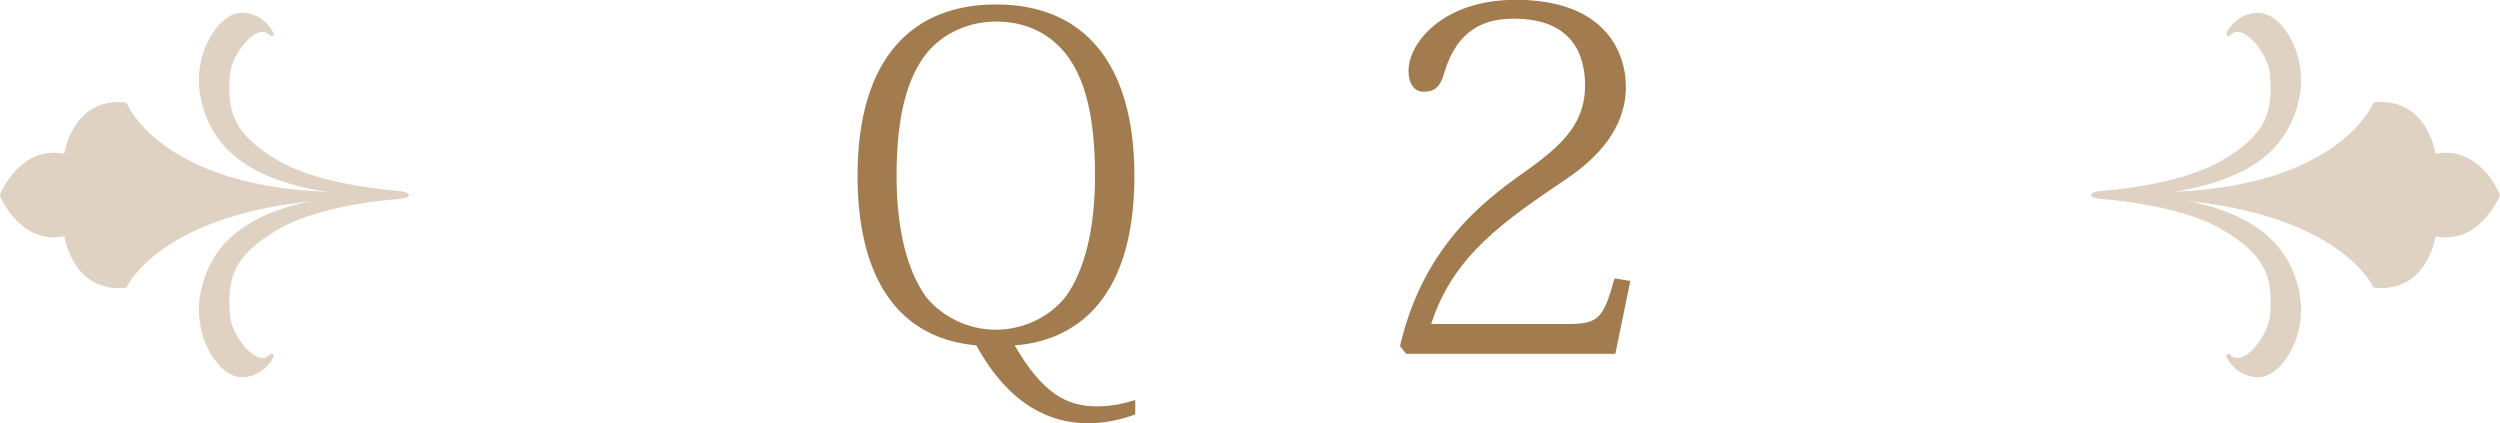 <?xml version="1.0" encoding="UTF-8"?><svg id="_レイヤー_1" xmlns="http://www.w3.org/2000/svg" viewBox="0 0 140.34 23.76"><defs><style>.cls-1{stroke-width:.34px;}.cls-1,.cls-2{fill:#dfd2c3;stroke:#dfd2c3;stroke-linecap:round;stroke-linejoin:round;}.cls-2{stroke-width:.25px;}.cls-3{fill:#a27b4e;stroke-width:0px;}</style></defs><path class="cls-3" d="M63.73,23.26c-.75.28-1.62.5-2.67.5-1.97,0-4.35-.9-6.25-4.37-4.87-.45-6.67-4.45-6.67-9.52,0-6.75,3.2-9.62,7.77-9.62,4.95,0,7.77,3.32,7.77,9.62,0,7.5-3.82,9.3-6.72,9.52,1.57,2.7,2.92,3.42,4.6,3.42.75,0,1.32-.1,2.17-.35v.8ZM52,3.01c-1.02,1.3-1.67,3.37-1.67,6.85,0,2.9.55,5.27,1.65,6.8.9,1.12,2.37,1.85,3.92,1.85s3.02-.72,3.92-1.85c1.1-1.52,1.65-3.9,1.65-6.8,0-3.47-.62-5.55-1.65-6.85-1-1.25-2.4-1.8-3.9-1.8s-2.97.62-3.92,1.8Z"/><path class="cls-3" d="M91.52,15.76l-.84,4.1h-11.74l-.35-.43c1.29-5.51,4.56-8.07,7.07-9.83,2.08-1.48,3.32-2.7,3.32-4.8,0-1.78-.76-3.75-4-3.75-1.59,0-3.16.54-3.91,3.05-.22.81-.57,1.05-1.16,1.05-.49,0-.84-.41-.84-1.19,0-1.51,1.89-3.97,6.02-3.97,4.89,0,6.18,2.81,6.18,4.89,0,2.35-1.65,4.02-3.29,5.13-3.54,2.4-6.4,4.32-7.64,8.18h7.64c1.75,0,2.03-.3,2.65-2.56l.89.14Z"/><path class="cls-2" d="M22.79,10.95c-8.67,0-10.75-2.75-11.36-5.29-.61-2.53.94-4.82,2.13-4.82s1.68,1.06,1.68,1.06c-.82-.9-2.34,1.02-2.45,2.25-.2,2.21.26,3.5,2.76,4.97,2.5,1.47,6.93,1.73,6.93,1.73l.33.09Z"/><path class="cls-2" d="M22.79,10.95c-8.67,0-10.75,2.75-11.36,5.28-.61,2.53.94,4.82,2.13,4.82s1.68-1.06,1.68-1.06c-.82.9-2.34-1.02-2.45-2.25-.2-2.21.26-3.5,2.76-4.97,2.5-1.47,6.93-1.73,6.93-1.73l.33-.09Z"/><path class="cls-1" d="M20.27,10.95c-11.12.25-13.28,5.04-13.28,5.04-2.88.25-3.24-2.93-3.24-2.93C1.29,13.7.17,10.95.17,10.95c0,0,1.12-2.75,3.57-2.11,0,0,.37-3.18,3.24-2.93,0,0,2.16,5.29,13.28,5.04Z"/><path class="cls-2" d="M117.55,10.95c8.67,0,10.75-2.75,11.36-5.29.61-2.53-.94-4.82-2.13-4.82s-1.68,1.06-1.68,1.06c.82-.9,2.34,1.02,2.45,2.25.2,2.21-.26,3.5-2.76,4.97-2.5,1.47-6.93,1.73-6.93,1.73l-.33.09Z"/><path class="cls-2" d="M117.55,10.95c8.67,0,10.75,2.75,11.36,5.28.61,2.53-.94,4.82-2.13,4.82-1.19,0-1.68-1.06-1.68-1.06.82.9,2.34-1.02,2.45-2.25.2-2.21-.26-3.5-2.76-4.97-2.5-1.47-6.93-1.73-6.93-1.73l-.33-.09Z"/><path class="cls-1" d="M120.07,10.95c11.12.25,13.28,5.04,13.28,5.04,2.88.25,3.24-2.93,3.24-2.93,2.45.64,3.57-2.11,3.57-2.11,0,0-1.12-2.75-3.57-2.11,0,0-.37-3.18-3.24-2.93,0,0-2.16,5.29-13.28,5.04Z"/></svg>